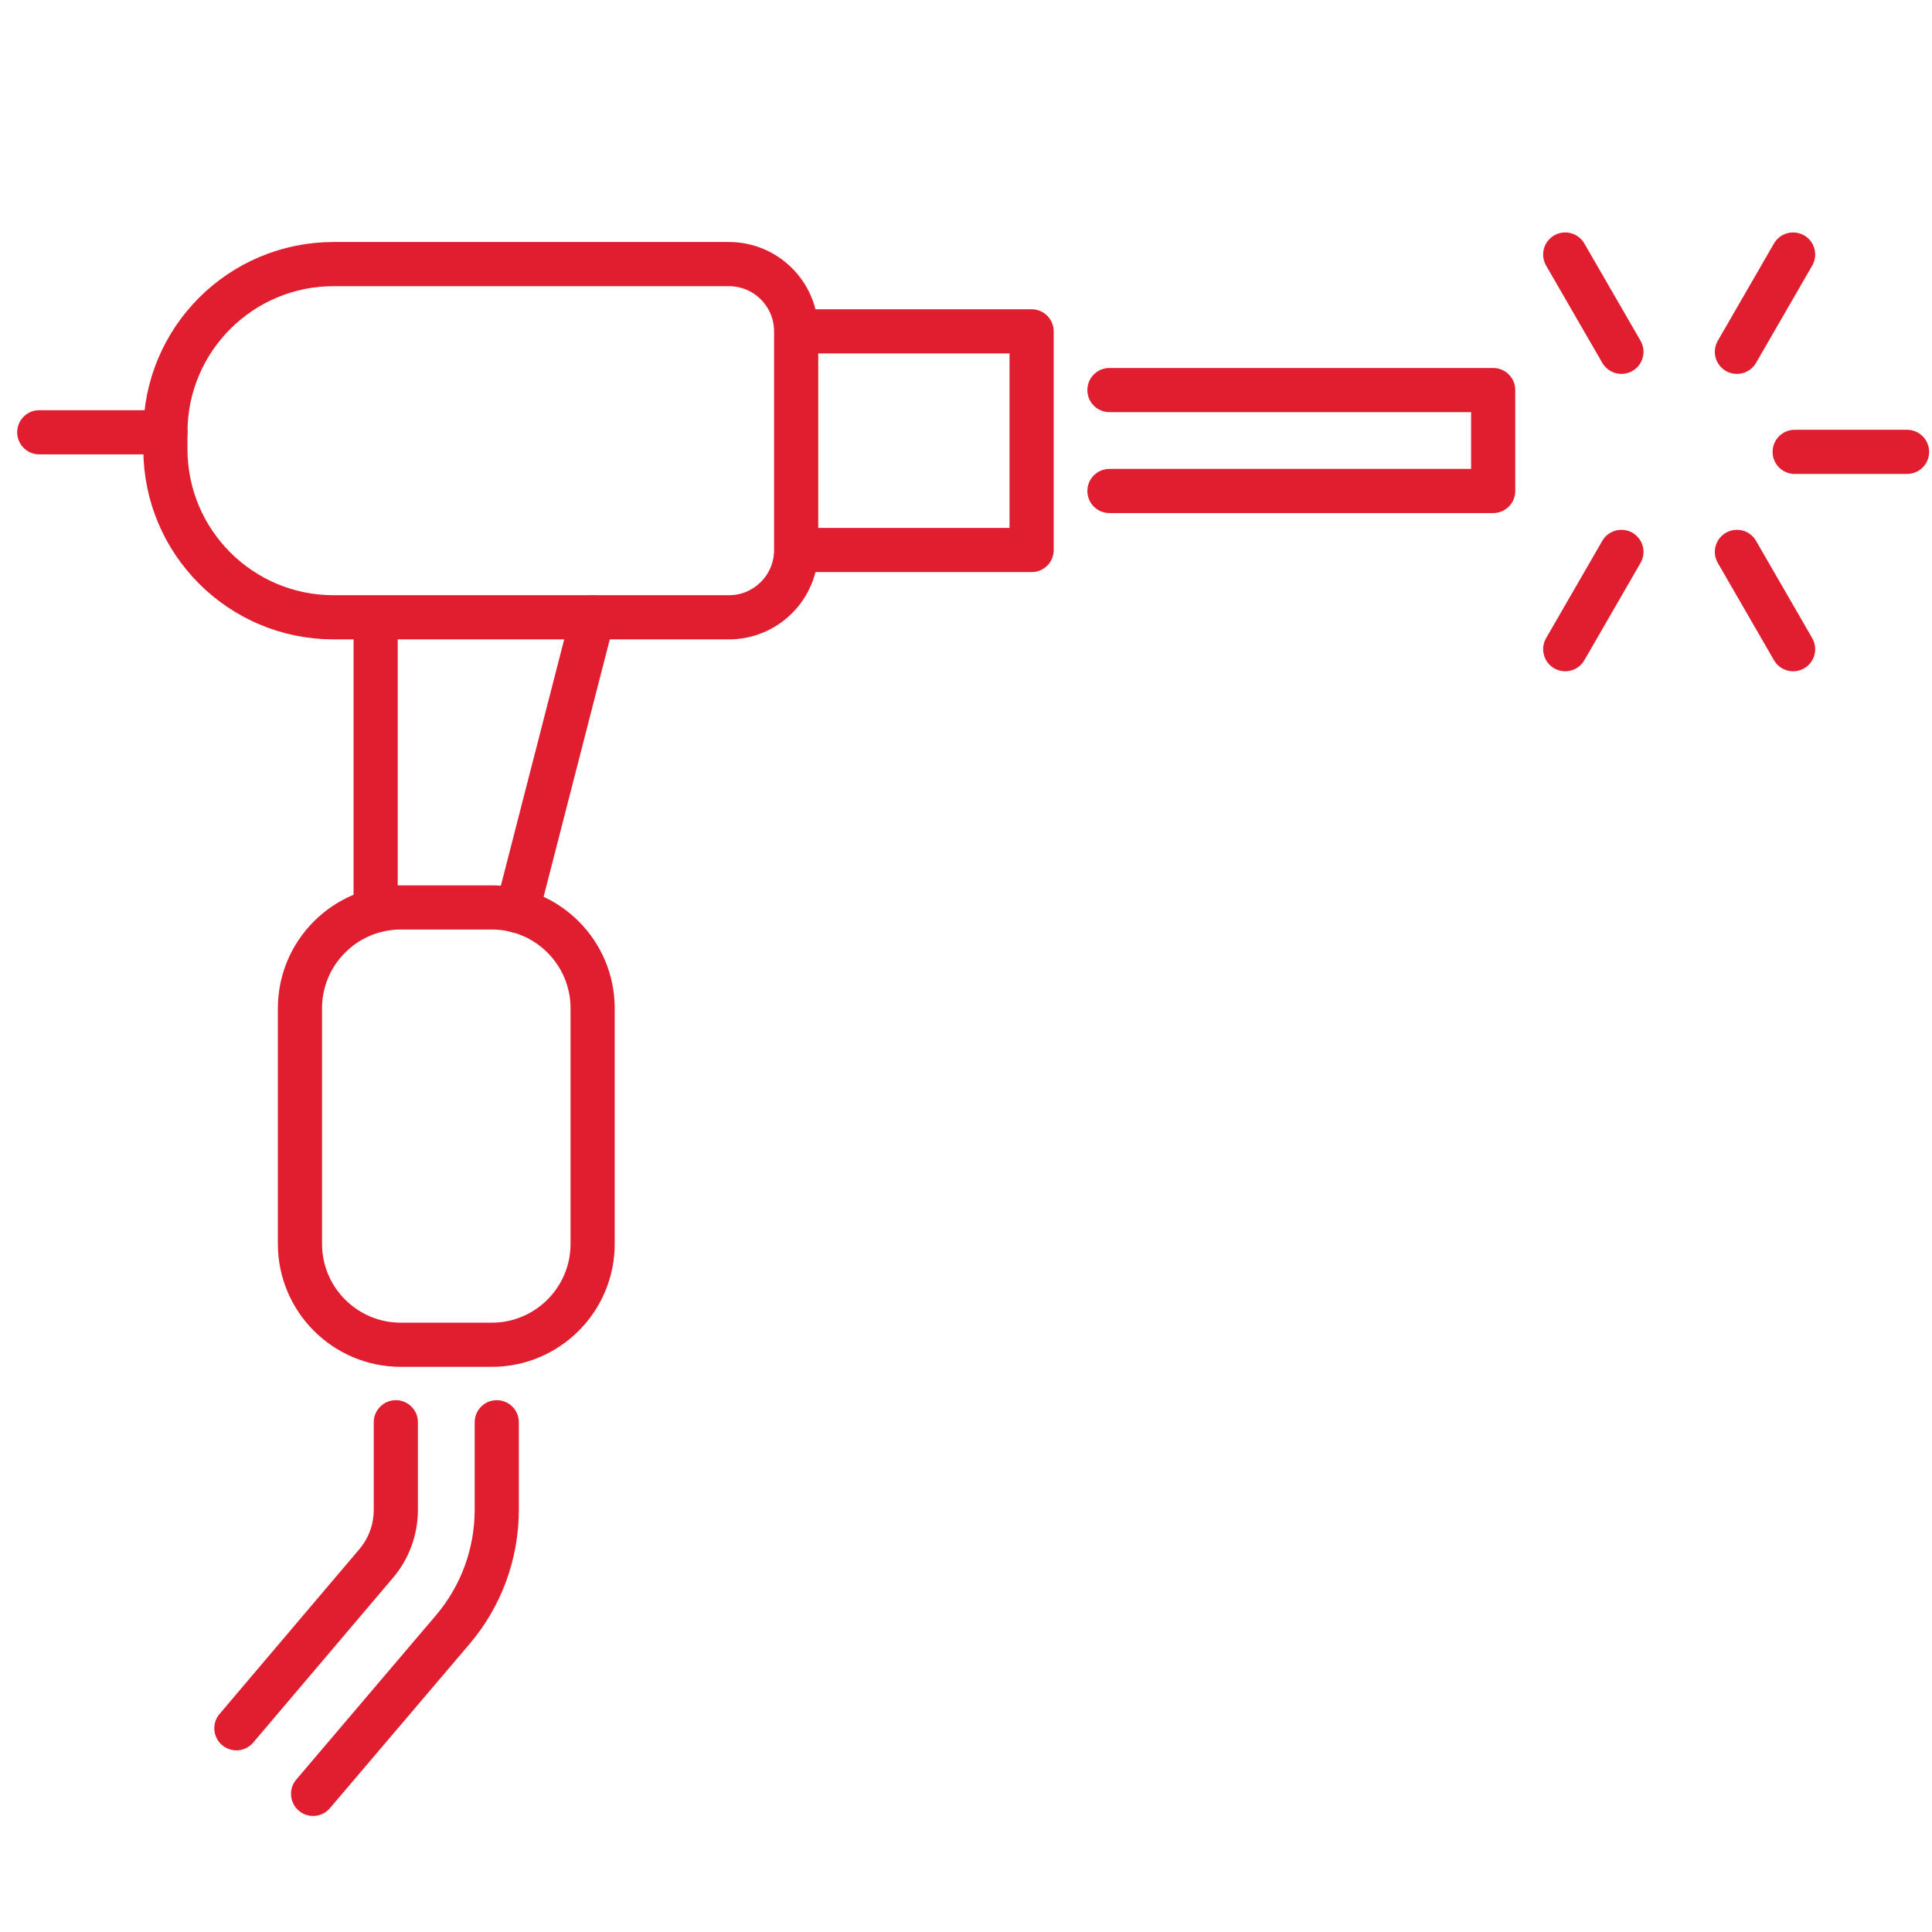 <?xml version="1.0" encoding="utf-8"?>
<!-- Generator: Adobe Illustrator 23.0.3, SVG Export Plug-In . SVG Version: 6.00 Build 0)  -->
<svg version="1.1" id="Layer_1" xmlns="http://www.w3.org/2000/svg" xmlns:xlink="http://www.w3.org/1999/xlink" x="0px" y="0px"
	 viewBox="0 0 350 350" enable-background="new 0 0 350 350" xml:space="preserve">
<g>
	
		<line fill="none" stroke="#E01E2F" stroke-width="8" stroke-linecap="round" stroke-linejoin="round" stroke-miterlimit="10" x1="324.838" y1="46.11" x2="314.659" y2="63.736"/>
	
		<line fill="none" stroke="#E01E2F" stroke-width="8" stroke-linecap="round" stroke-linejoin="round" stroke-miterlimit="10" x1="293.734" y1="99.981" x2="283.557" y2="117.607"/>
	
		<line fill="none" stroke="#E01E2F" stroke-width="8" stroke-linecap="round" stroke-linejoin="round" stroke-miterlimit="10" x1="283.554" y1="46.11" x2="293.737" y2="63.736"/>
	
		<line fill="none" stroke="#E01E2F" stroke-width="8" stroke-linecap="round" stroke-linejoin="round" stroke-miterlimit="10" x1="345.481" y1="81.859" x2="325.122" y2="81.859"/>
	
		<line fill="none" stroke="#E01E2F" stroke-width="8" stroke-linecap="round" stroke-linejoin="round" stroke-miterlimit="10" x1="324.838" y1="117.607" x2="314.661" y2="99.981"/>
	
		<polyline fill="none" stroke="#E01E2F" stroke-width="8" stroke-linecap="round" stroke-linejoin="round" stroke-miterlimit="10" points="
		146.517,60.028 186.888,60.028 186.888,99.641 146.517,99.641 	"/>
	<path fill="none" stroke="#E01E2F" stroke-width="8" stroke-linecap="round" stroke-linejoin="round" stroke-miterlimit="10" d="
		M29.964,78.313c0-16.829,13.642-30.471,30.471-30.471h71.608c6.731,0,12.189,5.457,12.189,12.188v39.612
		c0,6.731-5.457,12.188-12.189,12.188H60.434c-16.829,0-30.471-13.642-30.471-30.471V78.313z"/>
	
		<polyline fill="none" stroke="#E01E2F" stroke-width="8" stroke-linecap="round" stroke-linejoin="round" stroke-miterlimit="10" points="
		200.987,70.664 270.502,70.664 270.502,88.947 200.987,88.947 	"/>
	
		<line fill="none" stroke="#E01E2F" stroke-width="8" stroke-linecap="round" stroke-linejoin="round" stroke-miterlimit="10" x1="29.964" y1="78.313" x2="7.111" y2="78.313"/>
	
		<line fill="none" stroke="#E01E2F" stroke-width="8" stroke-linecap="round" stroke-linejoin="round" stroke-miterlimit="10" x1="107.362" y1="111.858" x2="93.696" y2="165.004"/>
	
		<line fill="none" stroke="#E01E2F" stroke-width="8" stroke-linecap="round" stroke-linejoin="round" stroke-miterlimit="10" x1="68.052" y1="114.627" x2="68.052" y2="164.392"/>
	<path fill="none" stroke="#E01E2F" stroke-width="8" stroke-linecap="round" stroke-linejoin="round" stroke-miterlimit="10" d="
		M107.362,225.335c0,10.098-8.185,18.283-18.282,18.283H72.622c-10.098,0-18.283-8.185-18.283-18.283v-42.662
		c0-10.098,8.185-18.283,18.283-18.283H89.08c10.097,0,18.282,8.185,18.282,18.283V225.335z"/>
	<path fill="none" stroke="#E01E2F" stroke-width="8" stroke-linecap="round" stroke-linejoin="round" stroke-miterlimit="10" d="
		M42.823,313.093l25.23-29.74c2.378-2.744,3.656-6.22,3.656-9.873v-15.825"/>
	<path fill="none" stroke="#E01E2F" stroke-width="8" stroke-linecap="round" stroke-linejoin="round" stroke-miterlimit="10" d="
		M89.994,257.656v15.825c0,7.983-2.803,15.665-7.986,21.76L56.72,324.977"/>
</g>
</svg>
